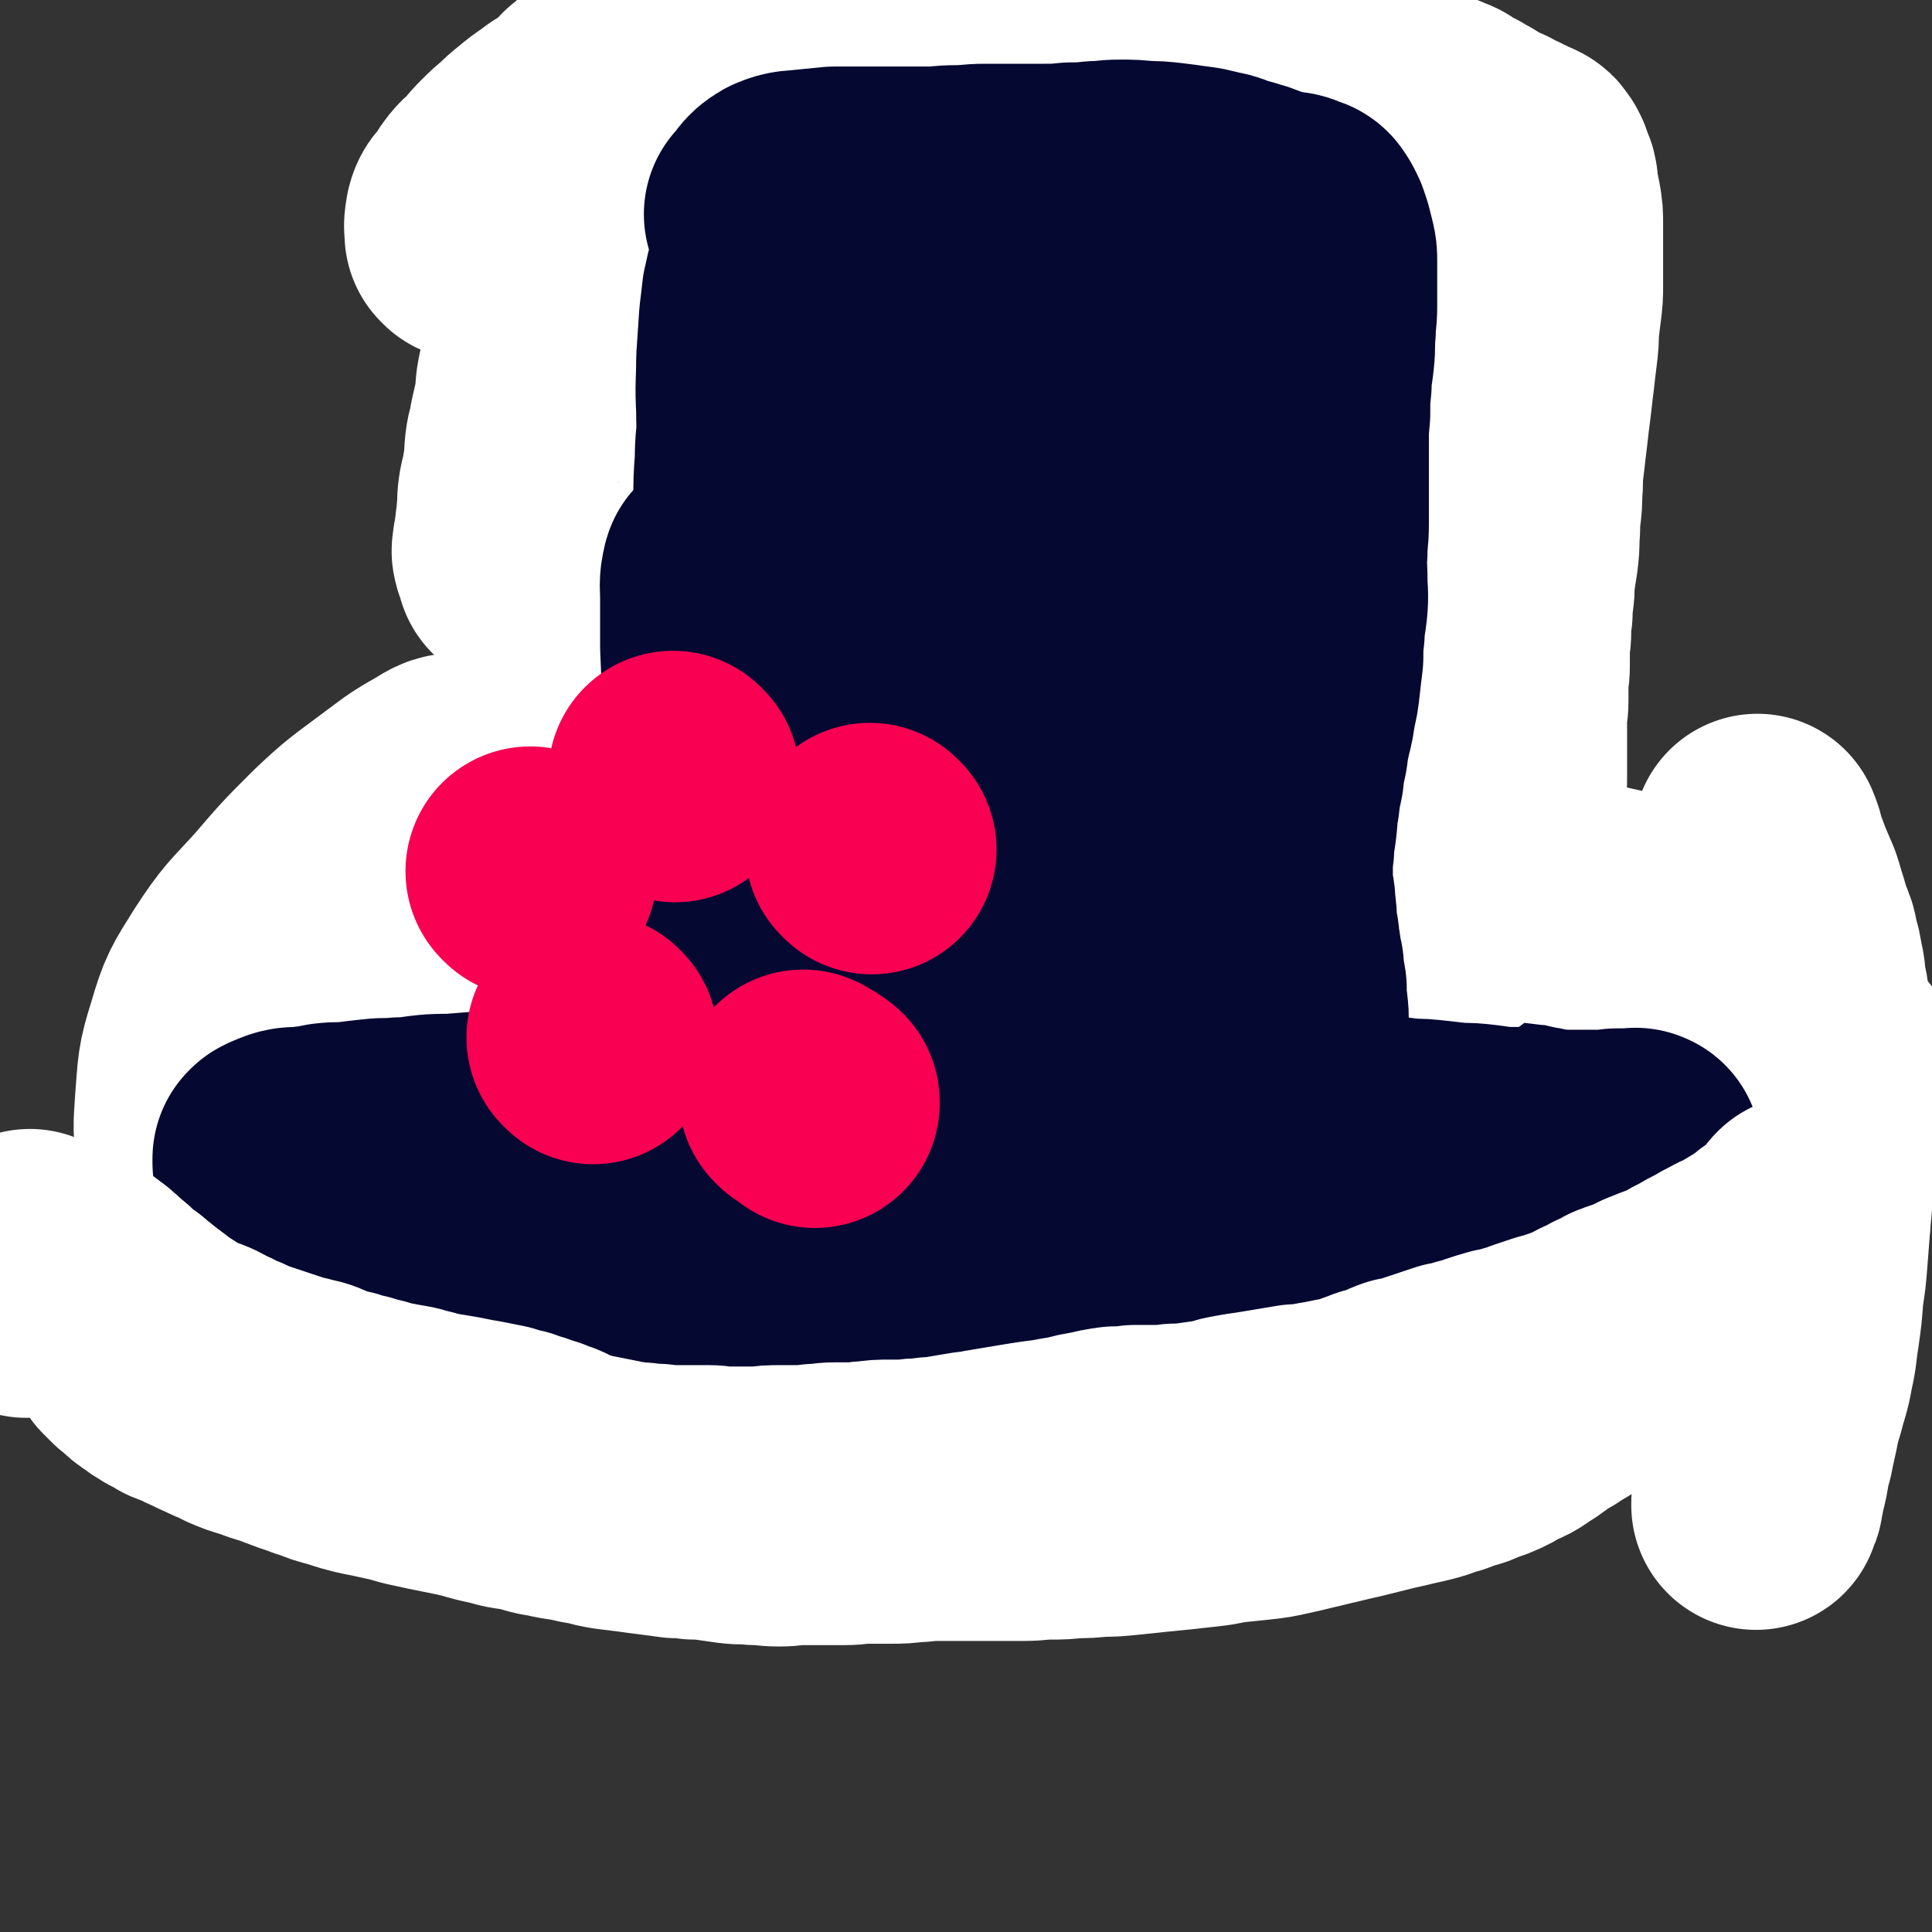 <svg viewBox='0 0 1394 1394' version='1.1' xmlns='http://www.w3.org/2000/svg' xmlns:xlink='http://www.w3.org/1999/xlink'><rect x="0" y="0" width="1394" height="1394" fill="#333333" stroke="none"/><g fill='none' stroke='#050831' stroke-width='180' stroke-linecap='round' stroke-linejoin='round'><path d='M563,343c-1,-1 -1,-1 -1,-1 -1,-1 0,0 0,0 0,0 0,0 0,0 0,0 0,0 0,0 -1,-1 0,0 0,0 0,0 0,0 0,0 -1,8 -2,8 -3,16 -1,8 -1,8 -1,17 -1,11 -1,11 -2,23 -2,15 -2,15 -5,29 -2,16 -2,16 -5,33 -2,16 -2,16 -4,33 -2,19 -2,19 -4,38 -2,20 -2,20 -5,40 -2,20 -3,20 -5,41 -2,21 -1,21 -3,42 -2,18 -2,18 -4,36 -1,16 -1,16 -2,33 -2,14 -2,14 -2,28 -1,10 -1,10 -2,21 0,7 0,7 0,14 0,3 0,3 0,6 0,1 0,2 1,2 0,0 0,-1 0,-2 0,-1 0,-1 0,-2 0,-3 0,-3 0,-6 0,-4 0,-4 0,-8 0,-8 0,-8 0,-16 0,-12 0,-12 0,-23 0,-13 0,-13 -1,-27 0,-15 0,-15 0,-30 0,-14 0,-14 0,-29 0,-15 0,-15 0,-29 0,-15 0,-15 1,-30 0,-15 0,-15 2,-29 1,-15 2,-15 3,-29 2,-15 2,-15 4,-29 2,-14 2,-14 4,-27 2,-13 2,-13 4,-26 2,-13 2,-13 5,-25 1,-11 2,-11 4,-22 1,-10 1,-10 3,-20 1,-8 1,-8 2,-16 0,-5 0,-5 1,-9 0,-3 0,-3 0,-6 0,-2 0,-2 0,-4 0,-1 0,-1 1,-2 0,0 0,-1 1,-1 0,0 1,0 1,0 0,0 0,-1 0,-1 1,-1 1,0 2,-1 1,-1 1,-1 3,-2 2,-2 2,-2 5,-4 3,-2 3,-2 6,-5 3,-3 3,-4 7,-6 3,-2 4,-1 8,-3 4,-1 4,-2 8,-3 5,-2 5,-2 11,-3 7,-2 8,-1 15,-3 7,-1 7,-2 13,-3 8,-2 8,-2 16,-3 7,-1 7,0 15,-1 8,-1 8,0 15,-1 7,0 7,-1 14,-1 9,0 9,0 17,0 8,0 8,0 16,0 8,0 8,0 16,1 7,0 7,0 15,1 7,1 7,1 15,2 8,1 8,1 17,2 7,1 7,2 15,3 7,2 7,2 15,3 6,1 7,1 13,2 6,2 6,3 12,4 5,2 5,1 10,2 5,2 5,2 11,3 5,2 5,1 11,2 5,1 5,2 11,2 5,1 5,0 10,0 5,0 5,1 10,1 4,0 4,0 8,0 5,0 5,0 10,0 4,0 4,1 7,1 3,0 3,0 6,0 2,0 2,1 5,1 0,0 0,0 1,0 1,0 2,0 2,1 1,0 1,1 1,1 0,1 0,1 1,1 1,1 1,0 1,1 1,2 0,2 0,4 0,2 0,2 0,4 0,2 0,2 0,5 0,3 -1,3 -1,5 -1,3 -1,3 -1,6 -1,4 -1,4 -1,8 -1,5 -1,5 -1,9 -1,6 -1,6 -1,12 0,6 0,6 0,13 -1,7 -1,7 -1,14 -1,8 -2,8 -2,16 -1,10 -1,10 -1,19 -1,10 -1,10 -1,19 0,11 0,11 0,22 0,11 0,11 0,22 0,12 0,12 0,24 0,12 0,12 0,24 0,12 1,12 1,24 0,12 0,12 1,24 0,12 0,12 0,24 0,13 0,13 0,25 0,13 1,13 1,26 0,12 -1,12 -1,24 0,11 0,11 0,22 0,9 0,9 0,19 0,8 0,8 0,16 0,6 0,6 0,12 0,3 0,3 -1,7 0,3 0,3 0,5 0,2 0,2 -1,4 0,1 0,1 -1,2 0,1 0,1 0,2 0,0 0,1 0,1 0,0 0,0 -1,0 0,0 0,0 0,0 -1,1 -1,1 -3,3 -1,1 -1,1 -2,2 -1,2 -1,2 -3,4 -1,2 -1,2 -3,4 -2,1 -2,1 -4,3 -2,2 -2,2 -4,4 -2,1 -2,1 -4,2 -3,1 -3,2 -6,3 -3,2 -3,2 -7,3 -6,2 -6,2 -13,3 -6,2 -6,2 -14,3 -7,1 -7,1 -14,2 -6,0 -6,0 -13,0 -7,0 -7,0 -15,-1 -7,0 -7,0 -14,-1 -9,-1 -9,-1 -19,-2 -9,-1 -9,-2 -18,-3 -9,-1 -9,-1 -19,-2 -11,-1 -11,-2 -21,-3 -10,-1 -10,-1 -20,-2 -11,-1 -11,-2 -21,-3 -10,-1 -11,-1 -21,-2 -9,-1 -9,-1 -19,-2 -8,-1 -8,-1 -17,-2 -5,-1 -5,0 -11,-1 -3,0 -3,0 -6,-1 -2,0 -4,-1 -4,-1 0,0 1,0 2,0 3,0 4,-1 7,-1 '/><path d='M839,454c-1,-1 -1,-1 -1,-1 -1,-1 0,0 0,0 0,0 0,0 0,0 0,0 0,-1 0,0 -5,3 -6,3 -9,8 -7,9 -8,9 -11,20 -7,18 -7,18 -10,37 -6,26 -6,26 -8,53 -3,31 -3,31 -4,62 -2,30 -1,30 -2,60 -1,25 0,25 -1,51 -1,19 -1,19 -2,38 -1,12 -1,12 -3,24 -1,2 -2,5 -2,4 -2,-3 -2,-6 -2,-13 -1,-16 -1,-16 -1,-33 0,-21 0,-21 1,-42 1,-24 1,-24 2,-48 2,-25 2,-25 4,-51 1,-24 1,-24 4,-48 1,-21 2,-21 4,-42 1,-14 2,-14 3,-29 0,-9 0,-9 0,-18 0,-5 0,-8 -1,-10 -1,-1 -3,1 -5,4 -3,6 -2,6 -5,13 -5,15 -5,15 -10,29 -6,22 -6,22 -11,43 -5,24 -5,24 -10,47 -5,24 -5,24 -9,48 -3,22 -3,22 -6,43 -2,16 -1,16 -2,33 -1,9 -2,9 -2,19 0,3 1,7 1,7 2,-1 2,-5 2,-10 2,-12 2,-12 3,-23 2,-20 2,-20 3,-39 2,-23 2,-23 3,-46 0,-25 1,-25 0,-49 -1,-24 -1,-24 -3,-48 -1,-21 -1,-21 -4,-42 -2,-17 -2,-17 -6,-33 -2,-11 -2,-11 -6,-21 -2,-6 -2,-8 -6,-11 -2,-2 -4,-1 -7,1 -4,4 -4,5 -7,12 -5,11 -5,11 -9,23 -6,17 -6,17 -11,35 -5,20 -5,20 -9,41 -3,21 -3,21 -6,43 -2,21 -3,21 -4,41 -1,18 0,18 0,37 0,13 0,13 1,26 1,8 0,8 2,16 0,2 1,4 2,3 1,-4 1,-6 2,-12 1,-12 1,-12 1,-25 0,-19 0,-19 0,-39 0,-22 0,-22 0,-45 0,-24 0,-24 0,-48 0,-23 0,-23 0,-46 0,-20 0,-20 0,-39 0,-14 0,-14 0,-28 0,-8 0,-8 0,-17 0,-1 0,-4 0,-3 0,2 0,4 -1,9 -1,10 -1,10 -2,20 -2,18 -2,18 -4,36 -2,23 -2,23 -5,46 -2,24 -3,24 -6,49 -3,25 -3,25 -6,50 -2,24 -2,24 -5,47 -2,18 -1,18 -3,36 -1,11 -1,11 -2,22 0,5 0,9 0,9 0,0 1,-4 2,-9 2,-11 2,-11 4,-22 3,-18 2,-18 5,-36 3,-22 3,-22 6,-43 3,-23 3,-23 6,-46 3,-23 3,-23 5,-47 2,-20 2,-20 3,-41 1,-16 1,-16 1,-33 0,-11 0,-11 -1,-23 -1,-6 0,-6 -2,-12 -1,-3 -2,-4 -3,-4 -2,0 -3,2 -4,4 -4,7 -4,7 -6,15 -5,12 -5,11 -9,24 -5,18 -5,18 -9,37 -4,24 -5,24 -7,47 -3,24 -3,24 -4,49 -2,23 -2,23 -2,46 0,19 0,19 1,38 1,13 2,13 3,26 1,7 1,9 2,14 1,1 2,0 2,-1 2,-7 2,-8 2,-15 1,-11 0,-11 1,-22 1,-18 1,-18 2,-36 1,-19 2,-19 2,-38 1,-21 1,-21 1,-42 1,-23 1,-23 1,-46 1,-22 0,-22 0,-45 0,-19 0,-19 0,-39 0,-15 0,-15 0,-31 0,-9 1,-9 0,-18 0,-5 -1,-7 -2,-9 -1,-1 -2,2 -2,4 -3,6 -3,6 -5,13 -3,11 -4,11 -6,22 -4,17 -4,17 -6,35 -3,20 -3,20 -5,40 -3,21 -3,21 -5,42 -2,22 -2,22 -4,43 -2,22 -2,22 -4,44 -2,21 -2,21 -4,42 -2,19 -2,19 -4,38 -2,16 -2,16 -4,32 -2,13 -1,13 -3,26 -1,9 -2,9 -3,18 0,6 0,6 0,13 0,4 1,4 2,8 0,0 0,0 0,1 '/><path d='M587,876c-1,-1 -1,-1 -1,-1 -1,-1 0,0 0,0 0,0 0,0 0,0 0,0 0,0 0,0 -1,-1 0,0 0,0 0,0 0,0 0,0 -5,1 -5,2 -11,2 -3,0 -3,-1 -5,-1 -4,0 -4,0 -7,0 -5,-1 -4,-2 -9,-2 -5,-2 -5,-1 -10,-3 -7,-1 -7,-1 -14,-3 -7,-2 -7,-1 -14,-3 -9,-2 -9,-3 -18,-6 -9,-2 -9,-2 -18,-5 -10,-3 -10,-4 -20,-7 -10,-4 -10,-4 -21,-7 -10,-3 -10,-3 -20,-5 -10,-2 -10,-2 -21,-3 -10,0 -10,0 -20,0 -10,0 -10,0 -21,1 -10,1 -10,1 -20,3 -9,1 -9,1 -18,3 -9,1 -9,1 -17,2 -8,0 -8,0 -16,1 -6,0 -6,0 -13,1 -4,0 -4,0 -9,1 -3,0 -3,0 -5,1 -2,0 -2,0 -4,1 -1,0 -1,0 -2,0 0,0 0,0 -1,0 0,0 0,0 0,0 1,1 0,1 1,2 1,0 1,0 3,0 3,1 3,1 7,2 6,1 6,0 12,2 7,1 7,2 14,4 8,2 8,2 16,4 9,2 9,2 18,4 9,2 9,2 18,4 10,2 10,3 20,5 10,2 10,2 21,4 11,2 11,2 23,5 12,2 12,2 24,5 13,2 13,3 26,5 14,2 14,2 27,4 14,2 14,2 27,4 14,2 14,2 28,4 14,2 14,2 28,4 13,2 13,2 27,4 13,2 13,2 26,4 13,2 13,2 26,4 13,2 13,1 26,3 13,2 13,2 26,4 12,2 12,2 25,4 12,2 12,2 25,3 12,2 12,2 23,3 12,2 12,2 23,3 11,2 11,1 22,3 11,2 11,3 22,5 11,2 11,2 21,4 10,2 10,2 21,3 10,2 10,1 20,2 10,1 10,1 21,2 9,1 9,1 18,2 9,1 9,0 18,1 8,1 8,1 17,2 6,1 6,1 13,2 5,1 5,1 11,1 6,0 6,0 12,0 6,0 6,0 13,0 5,0 5,-1 11,-1 5,-1 5,-1 10,-1 3,-1 3,0 6,-1 3,-1 3,-1 6,-1 2,-1 2,-1 5,-1 2,-1 2,-1 4,-1 2,0 2,0 4,-1 1,0 1,0 2,-1 1,0 1,-1 2,-1 1,-1 1,-1 2,-1 2,-1 2,-1 3,-1 2,-1 2,0 4,-1 3,-1 3,-1 5,-2 3,-1 3,-1 5,-2 3,-1 3,-1 5,-2 2,-1 2,-1 4,-2 1,-1 1,0 2,-1 1,0 2,0 2,-1 2,-1 1,-1 2,-1 1,-1 1,0 1,0 0,-1 0,-1 1,-1 0,0 0,0 1,0 0,0 0,0 0,0 0,0 -1,0 -1,0 0,-1 0,-1 0,-1 0,-1 1,-1 1,-2 1,-2 0,-3 1,-5 1,-3 1,-3 2,-6 1,-4 0,-4 2,-8 1,-3 1,-3 3,-7 1,-4 1,-4 3,-8 1,-3 1,-3 3,-7 1,-4 2,-4 3,-8 2,-3 2,-3 3,-6 1,-3 1,-3 2,-5 1,-3 1,-3 2,-5 0,-2 0,-2 1,-3 0,-1 0,-1 0,-3 0,-1 0,-1 0,-2 0,0 0,0 0,-1 0,0 0,0 -1,-1 0,0 0,-1 -1,-1 -1,0 -1,0 -3,-1 -3,-1 -2,-1 -5,-2 -5,-1 -5,-1 -10,-1 -6,0 -6,1 -11,1 -6,0 -6,0 -12,1 -7,0 -7,0 -13,1 -7,1 -7,1 -13,2 -7,1 -7,1 -14,1 -9,0 -9,0 -17,0 -9,0 -9,0 -18,0 -10,0 -10,0 -19,0 -11,0 -11,0 -21,-1 -11,-1 -11,-1 -22,-2 -11,-1 -11,-1 -22,-3 -12,-2 -12,-2 -23,-6 -11,-3 -11,-4 -21,-8 '/><path d='M524,788c-1,-1 -1,-1 -1,-1 -1,-1 0,0 0,0 0,0 0,0 0,0 0,0 0,0 0,0 -5,-1 -5,0 -10,0 -7,0 -7,0 -14,0 -8,0 -8,0 -17,0 -8,0 -8,-1 -17,-1 -8,-1 -8,0 -17,-1 -8,-1 -8,-1 -15,-2 -7,-1 -7,-1 -14,-2 -8,-1 -8,0 -16,-2 -8,-1 -8,-2 -15,-4 -9,-2 -9,-2 -18,-5 -8,-2 -8,-2 -17,-4 -10,-1 -10,-1 -20,-2 -8,-1 -8,-1 -17,-2 -9,-1 -9,-1 -18,-2 -8,0 -8,0 -16,0 -7,0 -7,1 -13,2 -7,1 -7,0 -13,2 -5,1 -5,1 -10,3 -3,1 -3,1 -6,3 -2,1 -3,1 -5,3 -2,1 -2,1 -3,3 -1,2 -1,2 -2,4 -1,3 -2,3 -2,5 -1,3 0,3 0,5 -1,5 -2,5 -2,9 -1,5 0,5 0,9 0,5 0,5 0,10 0,5 -1,5 -1,9 -1,6 -1,6 -1,12 -1,5 0,5 -1,10 -1,6 -1,6 -2,12 -1,4 0,4 -1,9 -1,4 -1,4 -2,9 -1,3 -1,3 -1,5 0,2 0,2 0,4 0,1 0,1 0,2 0,1 0,1 0,1 0,0 1,0 1,0 0,0 0,1 0,1 0,0 1,0 2,0 0,0 0,0 1,0 2,0 2,0 5,0 3,0 4,0 7,0 6,0 6,1 11,1 6,1 6,1 12,1 8,0 8,0 16,0 8,0 8,0 17,0 9,0 9,0 19,1 9,1 9,1 18,1 10,1 10,1 20,2 12,2 12,2 23,4 12,2 12,2 25,5 12,3 12,3 25,7 13,3 13,4 27,7 14,4 14,4 28,7 15,3 15,3 29,5 15,2 15,2 30,4 16,1 16,1 31,2 14,1 14,0 29,0 14,1 14,1 29,1 13,0 13,0 26,1 13,0 13,0 26,1 13,1 13,1 25,2 11,0 11,0 23,2 10,0 10,1 21,2 10,1 10,1 20,2 10,1 10,1 21,2 10,0 10,0 20,1 9,0 9,0 19,1 10,0 10,0 19,0 10,0 10,0 20,0 10,0 10,-1 20,-1 11,0 11,0 22,1 12,1 12,1 23,3 13,3 13,3 26,7 15,4 15,5 30,9 7,2 7,1 14,2 '/></g>
<g fill='none' stroke='#F90052' stroke-width='180' stroke-linecap='round' stroke-linejoin='round'><path d='M403,565c-1,-1 -1,-1 -1,-1 -1,-1 0,0 0,0 0,0 0,0 0,0 0,0 0,0 0,0 -1,-1 0,0 0,0 0,0 0,0 0,0 '/><path d='M333,690c-1,-1 -1,-1 -1,-1 -1,-1 0,0 0,0 0,0 0,0 0,0 0,0 0,0 0,0 -1,-1 0,0 0,0 0,0 0,0 0,0 '/><path d='M438,745c-1,-1 -1,-1 -1,-1 -1,-1 0,0 0,0 0,0 0,0 0,0 0,0 0,0 0,0 -1,-1 0,0 0,0 0,0 0,0 0,0 '/><path d='M615,700c-1,-1 -1,-1 -1,-1 -1,-1 0,0 0,0 0,0 0,0 0,0 0,0 0,0 0,0 -1,-1 0,0 0,0 0,0 0,0 0,0 '/><path d='M528,559c-1,-1 -1,-1 -1,-1 -1,-1 0,0 0,0 0,0 0,0 0,0 0,0 0,0 0,0 -1,-1 0,0 0,0 0,0 0,0 0,0 '/></g>
<g fill='none' stroke='#FFFFFF' stroke-width='180' stroke-linecap='round' stroke-linejoin='round'><path d='M460,627c-1,-1 -1,-1 -1,-1 -1,-1 0,0 0,0 0,0 0,0 0,0 0,0 0,0 0,0 -1,-1 0,0 0,0 '/><path d='M1318,799c-1,-1 -1,-1 -1,-1 -1,-1 0,0 0,0 0,0 0,0 0,0 0,0 0,-1 0,0 -1,3 0,4 -1,8 -1,4 -2,3 -3,7 -1,3 -1,3 -2,7 -1,4 -2,3 -3,8 -1,5 0,5 -1,11 -1,9 -1,9 -2,19 -1,11 -1,11 -2,22 -1,13 -1,13 -2,26 -1,13 -1,13 -3,26 -1,14 -1,14 -3,28 -2,12 -1,12 -4,25 -2,12 -3,12 -6,24 -3,10 -3,10 -5,20 -2,9 -2,9 -4,18 -2,8 -2,8 -4,15 -2,6 -2,6 -3,11 -1,4 0,4 -1,7 0,2 -1,2 -1,4 0,1 0,1 0,2 0,0 0,0 0,0 1,-2 1,-2 1,-3 1,-2 1,-2 1,-3 1,-5 1,-5 2,-10 2,-8 2,-8 3,-15 2,-9 3,-9 4,-19 2,-9 1,-9 2,-18 1,-9 2,-9 3,-17 1,-8 1,-8 2,-16 1,-10 1,-10 1,-19 1,-9 1,-9 1,-17 0,-10 0,-10 0,-19 0,-7 0,-7 0,-14 0,-8 0,-8 1,-15 1,-7 1,-7 1,-13 1,-5 0,-5 0,-11 0,-4 0,-4 1,-8 1,-5 0,-5 1,-9 1,-3 1,-3 2,-6 1,-4 1,-4 2,-8 1,-3 1,-3 2,-6 1,-2 1,-2 2,-5 1,-2 1,-2 2,-4 1,-2 1,-2 1,-4 1,-1 1,-1 1,-2 1,-2 1,-2 1,-3 1,-2 1,-2 1,-3 1,-2 1,-2 1,-4 0,-2 1,-2 1,-4 1,-2 1,-2 1,-4 0,-2 0,-2 0,-4 0,-3 0,-3 0,-5 0,-3 0,-3 0,-7 0,-3 0,-3 -1,-7 0,-6 0,-6 -1,-11 0,-6 0,-6 -1,-12 -1,-6 -1,-6 -1,-12 0,-6 0,-6 -1,-12 0,-6 0,-6 -1,-13 0,-6 -1,-6 -2,-13 -1,-6 0,-6 -2,-13 -1,-7 -1,-7 -3,-13 -1,-7 -1,-7 -4,-14 -2,-6 -2,-6 -4,-13 -2,-6 -2,-7 -4,-13 -3,-7 -3,-7 -6,-14 -3,-8 -3,-8 -6,-16 -1,-5 -1,-5 -3,-10 '/><path d='M19,933c-1,-1 -1,-1 -1,-1 -1,-1 0,0 0,0 0,0 0,0 0,0 5,0 5,0 10,-1 6,-1 6,-2 12,-2 6,0 6,0 12,0 5,1 5,1 10,2 3,2 3,2 6,5 3,2 3,2 6,5 2,2 2,3 4,6 2,2 2,2 4,5 2,2 2,2 3,4 3,4 3,4 5,7 3,4 3,4 5,8 3,3 3,3 6,6 2,2 3,2 5,4 3,3 3,3 6,5 4,3 4,3 9,6 4,2 4,2 9,5 7,3 7,2 14,6 7,3 6,3 13,6 8,4 8,3 15,7 7,3 7,3 14,5 8,3 8,3 15,5 8,3 8,3 16,6 7,2 7,3 15,5 7,3 7,3 15,5 9,3 9,3 17,5 10,2 10,2 19,4 10,2 10,3 20,5 9,2 9,2 19,4 10,2 10,2 19,4 10,3 10,3 20,5 9,3 9,2 19,4 9,2 9,3 17,4 9,2 9,2 17,3 8,2 8,2 15,3 7,2 7,2 13,3 8,1 8,1 16,2 7,1 7,1 15,2 8,1 8,1 15,2 7,0 7,0 13,1 7,0 7,0 14,1 7,1 7,1 14,2 8,1 8,0 16,1 9,0 9,1 17,1 8,0 8,-1 15,-1 8,0 8,0 16,0 8,0 8,0 16,0 8,0 8,-1 16,-1 9,0 9,0 18,0 7,0 7,0 15,-1 8,0 8,-1 16,-1 8,0 8,0 15,0 8,0 8,0 16,0 8,0 8,0 16,0 9,0 9,0 17,0 10,0 10,-1 19,-1 9,0 9,0 18,-1 9,0 9,0 18,-1 9,0 9,0 19,-1 9,-1 9,-1 19,-2 10,-1 10,-1 20,-2 9,-1 9,-1 18,-2 10,-1 10,-2 19,-3 10,-1 10,-1 19,-2 9,-1 9,-1 18,-3 9,-2 9,-2 17,-4 9,-2 8,-2 17,-4 8,-2 8,-2 17,-4 8,-2 8,-2 16,-4 8,-2 8,-2 17,-4 8,-2 9,-2 17,-4 8,-2 8,-3 16,-5 8,-3 8,-3 15,-5 7,-3 7,-3 13,-5 7,-3 7,-3 13,-7 8,-3 8,-3 15,-8 7,-4 7,-5 13,-9 7,-4 7,-4 13,-8 7,-4 7,-4 13,-9 4,-4 4,-4 9,-8 6,-4 6,-4 11,-8 6,-4 5,-5 11,-9 4,-3 5,-3 10,-6 5,-4 5,-4 11,-9 5,-4 5,-4 9,-8 6,-5 6,-5 11,-10 5,-5 5,-5 10,-10 4,-5 4,-5 8,-10 4,-5 4,-5 8,-10 4,-5 5,-5 8,-10 3,-4 3,-4 6,-8 3,-5 3,-5 7,-10 3,-4 3,-4 6,-9 3,-5 3,-5 6,-9 3,-5 4,-5 6,-10 4,-6 3,-6 6,-12 4,-6 4,-6 7,-12 3,-6 2,-6 6,-12 3,-7 3,-7 7,-13 4,-6 4,-6 8,-12 4,-6 5,-6 8,-12 4,-5 4,-6 7,-11 0,-1 0,-1 0,-1 '/></g>
<g fill='none' stroke='#050831' stroke-width='180' stroke-linecap='round' stroke-linejoin='round'><path d='M198,843c-1,-1 -1,-1 -1,-1 -1,-1 0,0 0,0 0,0 0,0 0,0 0,0 0,0 0,0 -1,-1 0,0 0,0 0,0 0,0 0,0 0,0 -1,-1 0,0 3,3 4,4 9,8 3,4 3,4 6,8 3,4 3,4 7,9 4,4 4,4 8,9 3,5 3,5 7,9 5,5 5,5 10,9 6,5 6,5 12,10 8,6 7,7 15,12 7,6 7,6 14,11 7,4 7,5 15,9 6,4 6,3 13,6 9,4 9,4 17,7 9,4 9,3 18,6 8,3 8,3 17,6 9,2 9,2 19,4 9,2 9,2 18,4 9,1 9,1 18,2 10,1 10,1 19,2 9,0 9,0 19,0 8,0 8,0 17,0 8,0 8,0 17,0 8,0 8,-1 17,-1 8,0 8,0 16,-1 8,0 8,0 15,-1 7,-1 7,0 14,-1 7,0 7,-1 14,-1 7,0 7,-1 14,-1 7,0 7,0 14,0 6,0 6,1 13,1 6,0 6,0 13,0 7,0 7,1 14,1 6,0 6,0 13,0 6,0 6,0 13,0 7,0 7,0 14,-1 7,0 7,-1 14,-1 8,-1 8,0 16,-1 8,-1 8,-1 15,-2 7,-1 7,-1 14,-2 7,-1 7,-1 14,-2 8,-1 8,-1 16,-2 7,-1 7,-2 15,-3 8,-2 8,-2 16,-3 6,-1 6,-1 13,-2 7,-1 7,-1 15,-3 6,-2 6,-2 13,-3 7,-2 7,-1 14,-3 7,-2 7,-3 14,-4 7,-2 7,-1 13,-3 7,-2 7,-2 13,-4 5,-2 6,-2 11,-4 5,-2 5,-3 10,-5 5,-3 5,-2 10,-4 5,-2 5,-3 9,-4 5,-3 5,-3 10,-4 5,-2 5,-2 10,-3 5,-2 5,-2 9,-3 5,-2 5,-1 9,-2 4,-1 4,-1 8,-2 4,-1 4,-1 7,-2 4,-1 4,-1 8,-2 3,-1 3,-1 6,-1 4,-1 4,-1 7,-2 3,-1 3,-1 6,-2 4,-1 4,-1 7,-2 4,-1 4,-1 7,-3 4,-1 4,-1 7,-3 4,-1 4,-1 7,-2 3,-2 3,-1 6,-2 4,-1 4,-1 7,-2 3,-1 3,-2 6,-2 4,-1 4,-1 7,-2 3,0 3,0 6,-1 2,-1 2,-1 4,-2 1,0 1,0 3,-1 1,0 1,0 2,0 1,0 1,0 2,-1 0,0 0,-1 1,-1 0,-1 0,0 1,-1 0,0 0,-1 0,-1 1,0 1,0 2,0 0,0 -1,0 -1,-1 0,0 0,0 0,0 0,0 0,0 0,-1 '/><path d='M1002,731c-1,-1 -1,-1 -1,-1 -1,-1 0,0 0,0 0,0 0,0 0,0 0,0 0,0 0,0 -1,-1 0,0 0,0 0,0 0,0 0,0 0,0 0,0 0,0 -1,-1 0,0 0,0 0,0 0,0 0,0 -1,5 -1,5 -2,10 -1,4 0,4 -1,7 0,4 0,4 0,7 0,3 0,3 0,5 0,1 0,1 0,3 0,0 0,0 0,1 0,1 0,1 1,1 0,0 0,0 0,0 1,0 1,1 2,1 2,0 2,0 4,0 3,0 3,1 7,1 3,0 3,0 7,0 3,0 3,0 7,1 3,0 3,0 6,0 3,0 3,1 6,1 3,0 3,0 6,0 4,0 4,1 8,1 4,0 4,0 8,1 4,0 4,0 8,1 4,0 4,0 7,1 3,0 3,1 6,1 3,0 3,0 6,0 1,0 1,1 3,1 2,0 2,0 4,0 1,0 1,0 3,0 0,0 0,0 1,0 0,0 0,0 1,0 1,0 1,0 2,0 0,0 0,0 0,0 0,0 -1,-1 -1,0 -1,1 0,2 -1,4 -1,4 -2,4 -3,8 -2,6 -1,7 -3,13 -3,9 -3,8 -6,17 -1,4 -1,5 -2,9 '/><path d='M549,336c-1,-1 -1,-1 -1,-1 -1,-1 0,0 0,0 0,0 0,0 0,0 0,0 0,0 0,0 -1,-1 0,0 0,0 0,0 0,0 0,0 0,0 0,-1 0,0 -1,2 0,3 -1,6 0,1 0,0 -1,1 0,0 0,0 0,0 0,0 0,0 0,0 -1,-1 0,0 0,0 1,-1 1,-2 1,-4 0,-3 0,-3 0,-6 0,-4 1,-4 1,-8 0,-5 -1,-5 -1,-10 0,-5 0,-5 0,-10 0,-4 -1,-4 -1,-8 0,-3 0,-3 0,-7 0,-3 0,-3 0,-6 0,-4 0,-4 0,-7 0,-4 -1,-4 -1,-8 0,-4 0,-4 0,-8 0,-3 0,-3 -1,-6 0,-2 -1,-2 -1,-3 0,-2 0,-2 0,-3 0,-1 0,-1 0,-1 0,-1 0,-1 0,-1 0,0 0,0 0,0 0,0 0,-1 0,-1 -1,1 -1,1 -1,2 -1,3 -1,3 -1,6 -1,3 0,3 -1,7 -1,4 -2,4 -3,8 -2,5 -2,5 -3,10 -2,5 -2,5 -4,10 -2,5 -2,5 -4,10 -3,6 -3,6 -5,11 -3,6 -3,6 -5,11 -3,6 -4,6 -7,11 -2,4 -2,4 -4,8 -1,3 -1,3 -2,6 -1,2 -1,2 -2,3 -1,0 -1,0 -1,0 0,0 0,0 0,0 0,0 -1,0 -1,0 0,-1 0,0 1,0 0,0 1,0 1,0 1,-1 1,-2 2,-3 2,-2 2,-2 4,-4 2,-3 2,-3 3,-6 2,-4 2,-4 3,-8 2,-3 1,-3 2,-6 1,-3 1,-3 2,-6 2,-4 2,-4 3,-8 2,-4 2,-4 3,-8 2,-4 2,-4 4,-9 1,-3 1,-3 2,-7 2,-4 1,-4 2,-8 1,-3 2,-3 2,-6 1,-4 0,-4 1,-7 0,-3 0,-3 -1,-7 0,-2 0,-2 0,-5 0,-3 0,-3 0,-5 0,-2 -1,-2 -1,-3 0,-1 0,-1 0,-3 0,-1 0,-1 -1,-2 0,0 0,0 0,-1 0,0 0,0 0,0 0,0 0,0 0,0 -1,-1 0,-1 0,-1 0,0 0,0 0,0 0,0 0,-1 0,-1 -1,0 0,0 0,1 0,0 0,0 -1,1 0,1 0,1 0,2 0,2 0,2 -1,4 0,4 0,4 -1,7 0,5 0,5 -1,9 -1,5 -1,5 -2,10 -1,7 -1,7 -2,13 0,11 0,11 -1,21 -1,12 -1,12 -2,25 -1,13 0,13 -1,27 -1,15 -1,15 -1,30 0,1 0,1 0,2 '/><path d='M540,185c-1,-1 -1,-1 -1,-1 -1,-1 0,0 0,0 0,0 0,0 0,0 0,0 -1,0 0,0 3,-1 5,-1 9,-1 8,-1 8,-2 15,-3 10,-3 10,-3 20,-6 10,-3 10,-3 20,-5 11,-2 11,-2 21,-4 10,-2 10,-2 19,-4 9,-2 9,-2 18,-3 9,-2 9,-1 18,-2 9,-1 9,-2 18,-2 10,-1 10,-1 19,-1 10,0 10,0 20,0 10,1 10,1 20,2 9,0 9,1 18,2 9,1 9,1 19,2 9,0 9,0 17,1 9,1 9,1 17,1 8,0 8,0 16,1 7,0 7,0 14,0 7,0 7,0 13,1 7,0 7,0 13,1 6,0 6,0 11,2 6,1 6,0 12,2 4,2 4,2 9,4 3,2 4,2 8,3 4,2 4,2 8,4 4,2 4,2 8,4 4,3 4,3 8,5 4,2 4,2 9,4 4,1 4,1 9,3 4,1 4,1 8,2 3,0 3,0 7,1 3,0 3,0 5,1 2,0 2,0 3,0 2,0 2,0 4,0 1,0 1,0 2,0 0,0 0,0 1,0 0,0 0,1 1,1 0,0 0,0 0,0 1,1 0,1 1,2 1,1 1,1 2,3 1,2 0,2 1,4 0,3 1,3 1,6 0,2 0,2 -1,5 0,4 0,4 -1,8 -1,5 -1,5 -3,11 -2,9 -2,9 -4,18 -2,13 -2,13 -5,27 -4,21 -5,21 -8,43 -6,53 -5,57 -10,107 '/></g>
<g fill='none' stroke='#FFFFFF' stroke-width='180' stroke-linecap='round' stroke-linejoin='round'><path d='M377,409c-1,-1 -1,-1 -1,-1 -1,-1 0,0 0,0 0,0 0,0 0,0 0,0 0,0 0,0 -1,-1 0,0 0,0 0,0 0,0 0,0 -1,-2 0,-2 -1,-5 -1,-2 -2,-2 -2,-4 -1,-2 0,-2 0,-4 0,-4 1,-3 1,-7 1,-4 1,-4 1,-8 1,-5 1,-5 1,-9 1,-7 0,-7 1,-14 1,-7 2,-7 3,-15 2,-9 1,-9 2,-19 1,-8 2,-7 3,-15 2,-9 2,-9 4,-17 1,-9 0,-9 2,-18 2,-8 3,-7 5,-15 2,-9 1,-10 2,-19 2,-8 3,-8 5,-17 1,-8 1,-8 2,-17 2,-9 3,-8 4,-17 2,-8 1,-8 2,-16 2,-8 2,-8 3,-16 2,-7 1,-7 2,-14 1,-7 1,-7 2,-14 2,-6 2,-6 3,-13 1,-5 1,-5 1,-10 1,-5 1,-5 1,-9 1,-4 1,-4 1,-8 1,-3 1,-3 1,-6 1,-2 1,-2 1,-4 0,-1 0,-1 0,-3 0,-1 0,-1 0,-1 0,-1 1,-1 1,-1 0,0 0,0 0,0 0,0 0,0 0,0 -1,-1 0,0 0,0 0,0 0,0 0,0 '/><path d='M463,16c-1,-1 -1,-1 -1,-1 -1,-1 0,0 0,0 0,0 0,0 0,0 0,0 0,0 0,0 -1,-1 0,0 0,0 0,0 0,0 0,0 4,-4 4,-4 8,-8 4,-2 4,-3 8,-4 5,-2 5,-2 10,-2 6,0 6,0 12,0 5,1 5,1 10,2 6,1 5,1 11,3 4,1 4,1 9,3 5,2 5,2 10,4 4,1 4,2 7,3 4,2 4,1 8,3 2,1 2,2 5,3 2,0 2,0 4,1 3,0 3,0 5,1 2,0 2,0 4,0 2,0 2,0 4,0 2,0 2,0 4,0 1,0 1,0 3,-1 0,0 0,0 1,0 '/><path d='M340,170c-1,-1 -1,-1 -1,-1 -1,-1 0,0 0,0 0,0 0,0 0,0 0,0 0,0 0,0 -1,-1 0,0 0,0 0,0 0,0 0,0 0,0 0,0 0,0 -1,-6 -1,-6 0,-12 1,-4 2,-4 5,-8 4,-5 3,-5 7,-10 4,-5 5,-4 9,-9 4,-5 4,-5 8,-9 5,-5 5,-5 10,-9 5,-5 5,-5 10,-9 6,-5 6,-5 12,-9 5,-4 5,-4 11,-7 6,-3 5,-4 11,-6 6,-3 6,-2 12,-4 7,-2 7,-2 13,-4 7,-2 7,-2 14,-3 8,-2 8,-1 15,-3 7,-1 7,-1 14,-2 6,-2 6,-1 12,-3 8,-1 8,-2 16,-4 7,-1 7,-1 14,-3 8,-2 8,-2 15,-4 7,-3 7,-2 15,-5 6,-2 6,-2 13,-5 6,-2 7,-1 13,-4 6,-2 6,-2 12,-5 6,-2 6,-2 12,-5 5,-2 5,-2 11,-4 5,-2 4,-2 10,-5 5,-2 5,-2 10,-4 5,-2 5,-1 11,-3 5,-1 5,-2 10,-3 5,-1 5,-1 11,-2 4,-1 4,-1 9,-2 5,-1 5,0 10,-1 5,0 5,-1 10,-1 5,0 5,0 11,0 5,0 5,1 10,1 6,0 6,0 12,0 6,0 6,0 11,0 7,0 7,0 14,0 6,0 6,0 12,0 7,0 7,1 14,1 6,0 6,0 13,0 6,0 6,0 13,1 6,0 6,0 12,1 5,1 5,1 11,2 5,1 5,1 9,1 5,1 6,0 11,1 5,1 5,2 10,3 5,1 5,1 10,2 5,1 5,1 10,2 5,1 5,1 10,2 4,1 4,2 9,3 4,2 4,1 8,3 3,2 3,3 7,4 3,2 3,1 7,2 4,2 4,2 8,4 4,2 4,2 8,4 4,3 4,3 8,5 5,3 5,2 10,4 4,2 4,3 8,5 4,2 4,2 8,4 5,1 5,1 9,3 4,1 4,2 8,4 4,2 4,2 8,4 3,1 3,1 6,3 3,1 3,2 6,4 4,2 4,2 8,4 4,2 4,2 7,4 4,1 4,1 8,3 4,1 4,2 7,4 4,2 4,2 8,4 3,2 3,2 7,4 3,2 3,2 6,4 3,1 3,1 5,3 3,1 3,1 6,2 1,1 1,2 3,2 2,1 2,1 4,2 2,1 2,1 3,1 2,1 2,2 4,2 0,1 1,1 1,1 1,0 1,1 2,1 0,0 0,0 1,0 1,0 1,1 2,2 0,0 0,-1 0,-1 1,0 1,0 1,1 0,0 0,0 1,0 0,0 0,0 0,0 1,0 1,0 1,1 0,0 0,0 0,0 1,1 1,1 2,2 0,0 0,0 0,0 0,1 0,1 1,2 0,1 0,2 1,3 1,3 1,3 2,5 1,4 0,4 1,8 1,5 1,5 2,10 1,6 1,6 1,13 0,6 0,6 0,13 0,7 0,7 0,14 0,8 0,8 0,16 0,8 0,8 -1,16 -1,8 -1,8 -2,16 0,8 0,8 -1,16 -1,8 -1,8 -2,17 -1,8 -1,8 -2,17 -1,8 -1,8 -2,16 -1,9 -1,9 -2,17 -1,9 -1,9 -2,17 -1,9 0,9 -1,17 0,8 0,8 -1,16 -1,8 0,8 -1,16 0,8 0,8 -1,16 -1,6 -1,6 -2,13 -1,7 0,7 -1,14 -1,7 -1,7 -1,13 -1,6 -1,6 -1,13 0,7 -1,7 -1,13 0,6 0,6 0,12 0,7 -1,7 -1,13 0,6 0,6 0,12 0,7 -1,7 -1,14 0,6 0,6 0,12 0,7 0,7 -1,14 0,6 0,6 -1,13 0,6 0,6 -1,12 0,5 0,5 -1,10 0,3 -1,3 -1,7 0,3 0,3 0,5 0,2 0,2 0,3 0,1 -1,1 -1,1 0,0 1,0 2,0 0,0 -1,2 -1,1 0,0 0,0 0,-1 0,0 0,0 0,0 1,-2 1,-2 1,-3 1,-4 1,-4 2,-8 1,-6 1,-6 1,-12 1,-6 1,-6 1,-13 0,-6 0,-6 0,-12 0,-5 0,-5 0,-10 0,-3 0,-3 0,-5 0,-2 0,-2 0,-4 0,-2 0,-2 0,-3 0,-1 0,-1 0,-1 0,-1 0,-1 0,-1 0,0 0,1 0,2 0,1 0,1 0,2 -1,5 -1,5 -2,9 -2,7 -1,7 -2,14 -2,8 -2,8 -4,15 -1,8 0,8 -1,15 -1,7 -2,7 -3,14 -2,7 -1,7 -2,14 -1,4 -2,3 -2,7 -1,4 0,4 -1,8 0,2 -1,2 -1,4 0,1 0,1 0,2 0,1 -1,1 -1,1 -1,0 0,0 0,-1 0,-1 0,-1 0,-3 1,-3 1,-3 1,-6 0,-5 0,-5 0,-11 0,-7 0,-7 0,-14 0,-7 0,-7 0,-14 -1,-5 -1,-5 -1,-10 0,-4 0,-4 0,-8 0,-1 -1,-1 -1,-2 0,-1 0,-1 0,-1 0,0 0,1 0,1 0,2 0,2 0,4 0,3 0,3 -1,6 0,5 0,5 -1,10 0,7 -1,7 -2,14 0,7 0,7 -1,15 -1,7 -1,7 -2,13 0,6 0,6 -1,11 0,3 -1,3 -1,6 0,1 0,2 0,3 0,0 0,-1 1,-1 0,-2 0,-2 0,-3 0,-3 1,-3 1,-5 1,-4 1,-4 2,-8 1,-6 0,-6 1,-11 1,-7 1,-7 2,-14 0,-5 1,-5 1,-10 0,-4 0,-4 0,-7 0,-1 1,-2 0,-3 0,0 -1,0 -2,1 -1,1 0,1 -1,3 -1,2 -1,2 -2,5 -1,4 -1,3 -2,7 -2,5 -2,6 -4,11 -2,6 -1,6 -3,12 -2,6 -3,6 -5,11 -1,4 0,4 -2,8 0,1 0,2 -1,3 0,0 0,-1 0,-1 0,-1 0,-1 0,-3 0,-2 1,-2 1,-4 0,-3 0,-3 0,-5 0,-4 1,-4 1,-8 1,-5 1,-5 1,-10 0,-4 0,-4 0,-8 0,-1 0,-1 0,-3 0,0 0,-1 0,-1 0,0 -1,1 -1,2 0,1 0,1 0,3 0,2 0,2 0,4 0,4 0,4 -1,8 -1,5 -1,5 -2,10 -1,4 0,4 -1,9 0,3 -1,3 -1,6 0,1 0,1 0,3 0,1 -1,2 -1,2 0,0 0,-1 0,-1 0,0 0,0 0,-1 0,-1 0,-1 0,-2 0,-3 0,-3 0,-5 0,-3 1,-3 1,-6 0,-3 0,-3 0,-5 0,-1 0,-1 0,-2 0,0 -1,0 -1,0 -1,0 0,1 0,1 0,1 -1,0 -1,1 -1,2 -1,2 -1,3 -1,4 -1,4 -2,7 -2,5 -2,5 -3,10 -1,5 -1,6 -2,11 -1,3 -1,3 -2,6 -1,2 -1,2 -1,3 0,1 0,1 0,2 0,1 0,1 0,2 0,1 0,1 0,1 0,1 0,1 0,1 0,0 1,0 1,0 0,0 0,0 0,1 0,1 0,1 0,1 0,1 0,1 0,1 0,0 0,0 1,0 0,0 1,0 1,0 1,-1 1,-2 2,-2 3,-2 4,-1 7,-2 4,-2 4,-2 7,-5 4,-2 3,-2 7,-5 4,-2 4,-2 8,-5 3,-1 3,-1 6,-3 3,-1 3,-1 6,-3 3,-1 3,-1 6,-2 4,0 4,0 7,0 4,-1 4,-1 8,-1 4,-1 4,0 8,0 3,0 3,0 7,0 3,0 3,1 7,1 6,1 6,1 12,1 6,1 6,1 13,3 8,1 8,2 15,3 9,2 9,2 18,4 10,2 10,2 20,4 10,2 10,2 20,3 11,0 11,0 21,1 8,0 8,0 15,0 '/><path d='M1016,675c-1,-1 -1,-1 -1,-1 -1,-1 0,0 0,0 0,0 0,0 0,0 0,0 0,0 0,0 -1,-1 0,0 0,0 0,0 0,0 0,0 0,0 -1,0 0,0 0,-3 1,-3 1,-5 1,-3 1,-3 1,-5 0,-2 0,-2 0,-5 0,-4 0,-4 0,-8 0,-4 0,-4 0,-9 0,-4 0,-4 -1,-9 0,-5 0,-5 -1,-10 0,-5 0,-5 0,-9 0,-6 0,-6 -1,-11 0,-6 0,-6 0,-11 0,-5 1,-5 1,-11 0,-5 0,-5 1,-11 0,-6 0,-6 1,-12 1,-5 1,-5 2,-11 1,-6 1,-6 3,-12 1,-6 1,-6 2,-12 1,-5 1,-5 2,-11 1,-5 0,-5 1,-10 1,-6 1,-6 2,-12 0,-7 0,-7 1,-13 1,-7 1,-7 2,-14 1,-7 1,-7 2,-14 1,-7 1,-7 2,-14 1,-7 1,-7 2,-14 0,-7 0,-7 1,-14 0,-8 0,-8 1,-16 1,-8 1,-8 2,-16 0,-8 0,-8 1,-16 0,-7 0,-7 1,-15 1,-7 1,-7 2,-15 0,-7 0,-7 1,-14 0,-7 0,-7 0,-14 0,-7 1,-7 1,-15 0,-7 0,-7 0,-15 0,-6 0,-6 0,-13 0,-7 0,-7 0,-14 0,-7 -1,-7 -1,-14 0,-7 0,-7 0,-14 0,-8 0,-8 0,-17 0,-8 0,-8 0,-16 0,-8 1,-8 2,-16 0,-5 0,-5 0,-10 '/><path d='M480,825c-1,-1 -1,-1 -1,-1 -1,-1 0,0 0,0 0,0 0,0 0,0 5,-6 4,-7 9,-13 14,-16 14,-16 29,-30 36,-34 37,-33 74,-65 38,-34 38,-34 77,-68 22,-20 23,-19 45,-39 10,-9 9,-10 19,-19 2,-2 6,-5 5,-4 -3,3 -7,6 -13,12 -30,28 -31,27 -60,55 -56,52 -56,52 -110,106 -56,55 -57,54 -110,111 -33,35 -32,36 -62,72 -12,14 -18,20 -22,28 -1,3 7,-2 12,-6 24,-18 24,-18 47,-38 32,-28 31,-30 62,-59 42,-39 42,-39 84,-77 40,-39 41,-38 81,-77 32,-31 31,-32 62,-64 19,-21 22,-19 38,-42 5,-8 9,-16 5,-18 -6,-4 -15,0 -26,6 -28,17 -26,20 -52,41 -40,32 -40,32 -79,64 -53,41 -53,40 -105,83 -47,38 -47,39 -93,78 -37,31 -37,31 -73,62 -22,18 -21,20 -44,35 -5,3 -11,4 -12,1 0,-7 3,-11 10,-20 19,-25 22,-23 42,-47 29,-34 27,-35 55,-69 33,-37 33,-37 67,-73 32,-34 32,-33 64,-67 29,-29 30,-28 57,-59 16,-19 17,-20 29,-41 3,-6 5,-13 2,-14 -5,-1 -9,5 -18,11 -26,17 -27,16 -52,34 -38,28 -37,30 -73,59 -44,36 -45,35 -88,72 -46,40 -46,40 -90,82 -34,32 -31,36 -67,66 -19,17 -21,17 -43,27 -3,1 -7,-2 -5,-4 9,-12 14,-12 26,-26 32,-34 32,-34 63,-69 34,-39 34,-39 69,-78 36,-41 37,-40 73,-81 33,-37 32,-38 64,-75 21,-26 23,-24 43,-51 9,-13 11,-15 15,-29 1,-2 -3,-4 -5,-3 -16,7 -16,10 -31,21 -30,21 -30,20 -58,44 -35,29 -34,30 -67,61 -34,31 -35,31 -68,63 -25,24 -25,24 -49,48 -10,10 -13,16 -19,22 -1,1 3,-4 5,-7 15,-17 16,-17 31,-33 29,-30 29,-30 59,-59 36,-37 36,-38 73,-74 37,-36 38,-35 75,-71 35,-34 34,-34 69,-69 24,-24 25,-24 49,-49 14,-15 14,-15 25,-31 2,-2 3,-5 1,-4 -6,2 -8,5 -17,11 -23,16 -24,15 -46,32 -35,26 -35,26 -69,54 -40,33 -40,33 -80,68 -42,36 -42,36 -83,74 -35,33 -35,33 -69,68 -24,26 -24,26 -48,52 -15,16 -18,14 -30,32 -5,7 -3,10 -2,18 0,2 2,2 5,1 10,-2 11,-2 20,-7 17,-9 16,-10 32,-20 17,-12 18,-11 34,-24 18,-14 18,-14 33,-31 17,-19 17,-19 31,-40 11,-18 12,-18 19,-37 7,-15 6,-15 10,-31 1,-9 3,-11 0,-19 -1,-4 -3,-6 -8,-6 -8,0 -9,2 -16,6 -16,9 -16,10 -31,21 -20,15 -21,15 -39,32 -20,20 -20,20 -38,41 -19,21 -20,20 -35,43 -13,21 -14,21 -21,45 -7,22 -6,23 -8,47 -1,18 -2,18 2,36 3,17 3,18 12,34 8,15 9,16 22,26 14,11 16,8 33,15 16,6 16,7 32,10 15,3 16,3 31,1 16,-2 18,-1 31,-10 13,-9 12,-12 21,-25 12,-17 10,-18 22,-34 12,-15 12,-15 26,-28 6,-5 6,-4 13,-9 '/></g>
<g fill='none' stroke='#050831' stroke-width='180' stroke-linecap='round' stroke-linejoin='round'><path d='M562,196c-1,-1 -1,-1 -1,-1 -1,-1 0,0 0,0 0,0 0,0 0,0 0,0 0,0 0,0 -1,-1 0,0 0,0 0,0 0,0 0,0 0,0 0,-1 0,0 -4,10 -4,11 -6,23 -3,14 -2,14 -4,29 -1,20 -1,20 -1,40 0,20 0,20 1,40 0,17 0,17 0,34 0,13 0,13 -1,25 0,9 0,9 -1,17 0,4 0,4 -1,7 0,1 -1,1 -2,1 -1,-2 0,-3 -1,-6 0,-5 0,-5 0,-10 0,-7 0,-7 1,-14 0,-11 0,-11 1,-22 0,-13 0,-13 1,-26 0,-15 1,-15 2,-29 1,-14 1,-14 2,-29 1,-12 1,-12 2,-25 0,-11 0,-11 1,-22 1,-8 1,-8 2,-16 0,-4 1,-5 0,-8 0,-1 -1,0 -2,0 -1,4 -1,5 -2,9 -1,9 -1,9 -2,17 -1,15 -1,15 -2,30 0,17 -1,17 0,35 0,20 1,20 3,40 1,20 1,21 4,41 2,20 3,20 6,41 4,21 5,21 9,42 1,2 1,2 1,3 '/><path d='M607,196c-1,-1 -1,-1 -1,-1 -1,-1 0,0 0,0 0,0 0,0 0,0 0,0 0,-1 0,0 -3,11 -3,12 -4,25 0,16 0,16 1,31 1,19 1,19 3,38 3,22 4,22 7,45 3,21 3,21 6,43 3,17 3,17 5,35 3,13 3,13 5,26 1,9 0,9 2,18 0,2 1,4 2,3 1,-1 1,-4 2,-8 1,-8 1,-8 3,-16 2,-14 3,-14 5,-27 4,-17 3,-17 7,-34 4,-16 5,-16 10,-31 4,-11 4,-11 9,-22 4,-6 4,-9 9,-12 4,-1 7,1 9,5 7,8 6,9 9,20 6,16 5,17 9,34 4,22 4,22 7,45 3,24 3,24 5,48 2,22 1,22 2,45 0,19 0,19 0,39 0,15 0,15 -1,30 -1,11 -1,11 -2,22 '/><path d='M556,156c-1,-1 -1,-1 -1,-1 -1,-1 0,0 0,0 0,0 0,0 0,0 0,0 0,0 0,0 -1,-1 0,0 0,0 0,0 0,0 0,0 5,-6 4,-8 11,-12 7,-3 8,-2 16,-3 10,-1 10,-1 20,-2 11,0 11,0 22,0 12,0 12,0 24,0 11,0 11,0 22,0 10,0 10,-1 21,-1 10,0 10,-1 20,-1 11,0 11,0 21,0 11,0 11,0 22,0 9,0 9,0 19,-1 9,0 9,0 18,-1 8,0 8,-1 17,-1 9,0 9,0 18,1 8,0 8,0 17,1 8,1 8,1 15,2 8,1 8,1 15,3 6,1 6,1 11,3 5,2 5,2 10,3 5,2 5,1 9,3 4,1 4,2 8,3 4,1 4,1 8,2 3,1 3,2 6,2 2,0 2,0 4,0 2,0 2,0 3,1 2,0 2,1 3,1 2,1 2,0 3,1 1,1 1,2 2,3 1,2 1,2 2,4 1,3 1,3 2,6 1,4 1,4 2,8 1,4 1,4 1,9 0,4 0,4 0,9 0,5 0,5 0,10 0,7 0,7 0,13 0,9 -1,9 -1,17 -1,10 0,10 -1,19 -1,10 -2,10 -2,20 -1,10 -1,10 -1,21 -1,11 -1,11 -1,22 0,9 0,9 0,19 0,10 0,10 0,20 0,9 0,9 0,19 0,10 -1,10 -1,20 -1,10 0,10 0,20 0,10 1,10 0,20 -1,9 -2,9 -2,18 -1,9 -1,9 -1,18 -1,8 -1,8 -2,17 -1,9 -1,9 -3,17 -1,8 -1,8 -3,16 -2,9 -2,9 -3,17 -2,9 -2,9 -3,18 -2,9 -2,9 -3,18 -2,9 -1,9 -2,17 -1,9 -2,9 -2,18 -1,7 -1,7 -1,15 0,7 0,7 0,14 1,6 2,6 2,13 1,7 1,7 1,14 1,7 2,7 2,14 2,8 1,8 3,16 0,8 1,8 2,15 0,7 0,7 1,15 1,8 0,8 1,16 0,7 0,7 1,15 0,7 0,7 1,14 0,6 0,6 1,13 0,5 0,5 1,9 0,5 0,5 1,9 0,4 0,4 1,8 1,2 1,2 2,4 1,1 1,1 3,3 1,1 1,1 3,2 4,1 4,1 8,1 4,0 4,0 9,0 6,0 6,0 13,0 7,0 7,0 15,1 7,0 7,0 15,0 8,1 8,1 16,2 8,0 8,0 17,1 9,1 9,1 18,2 8,0 8,0 17,1 7,1 7,1 15,2 7,0 7,0 14,0 7,0 7,0 14,1 7,0 7,1 14,1 6,0 6,0 12,0 6,0 6,0 13,0 4,0 4,0 9,0 4,0 4,-1 7,-1 3,0 3,0 6,0 2,0 2,0 4,0 1,0 1,0 2,0 0,0 0,0 1,0 0,0 0,0 1,0 0,0 0,0 0,0 0,0 -1,0 -1,0 0,-1 0,0 1,0 0,0 0,0 0,0 -1,1 -1,0 -1,1 0,2 0,2 0,4 0,4 1,4 1,8 0,5 0,5 0,9 0,5 0,5 -1,9 -1,4 -1,4 -2,8 -1,3 0,3 -1,5 -1,2 -2,2 -3,4 -1,2 -1,2 -2,3 -1,1 -1,1 -2,2 -2,1 -2,0 -3,1 -2,1 -2,1 -3,2 -2,1 -2,1 -4,2 -3,1 -3,1 -6,2 -4,1 -4,1 -8,2 -3,1 -3,2 -7,3 -5,3 -5,3 -11,6 -6,2 -6,3 -12,6 -6,2 -6,1 -12,3 -7,3 -7,3 -13,5 -8,3 -8,3 -15,5 -10,4 -10,4 -19,8 -10,4 -10,4 -19,8 -10,4 -10,4 -20,8 -11,5 -11,5 -21,9 -12,5 -12,5 -23,9 -11,5 -11,5 -22,9 -11,5 -11,4 -22,8 -11,4 -11,5 -21,10 -11,4 -11,4 -23,7 -11,4 -11,4 -22,7 -11,3 -11,4 -22,7 -12,4 -11,4 -23,7 -12,4 -12,3 -24,6 -13,3 -12,4 -25,7 -12,3 -12,3 -24,5 -12,2 -12,2 -24,2 -11,1 -11,1 -23,1 -12,0 -12,0 -24,0 -11,-1 -11,-1 -22,-3 -10,-1 -10,-1 -21,-3 -10,-1 -10,-1 -21,-2 -10,-2 -10,-2 -20,-4 -9,-2 -9,-2 -18,-4 -9,-2 -9,-2 -17,-4 -10,-3 -10,-3 -19,-5 -10,-3 -10,-3 -20,-7 -10,-3 -10,-3 -20,-6 -9,-3 -10,-2 -19,-6 -10,-3 -10,-3 -20,-7 -10,-3 -10,-2 -20,-6 -10,-3 -10,-3 -20,-7 -9,-3 -9,-3 -18,-6 -10,-3 -10,-3 -19,-6 -9,-3 -9,-3 -17,-6 -9,-3 -9,-3 -17,-7 -8,-3 -8,-3 -16,-6 -6,-2 -6,-2 -12,-5 -6,-2 -6,-2 -11,-6 -3,-2 -3,-3 -6,-6 -2,-3 -3,-3 -4,-7 -3,-5 -3,-5 -4,-10 -1,-4 0,-5 0,-9 '/><path d='M875,443c-1,-1 -1,-1 -1,-1 -1,-1 0,0 0,0 0,0 0,0 0,0 0,0 0,0 0,0 -1,-1 0,0 0,0 0,0 0,0 0,0 -3,6 -5,6 -7,12 -5,17 -4,18 -8,35 -5,27 -5,27 -8,54 -5,31 -4,31 -8,63 -4,30 -3,30 -7,60 -4,25 -3,25 -7,49 -4,19 -4,19 -8,37 -3,13 -2,14 -7,25 -2,4 -4,8 -8,6 -5,-2 -6,-5 -9,-13 -7,-14 -6,-15 -9,-31 -6,-23 -6,-23 -10,-46 -5,-28 -5,-28 -9,-56 -4,-30 -4,-30 -7,-60 -3,-25 -3,-25 -5,-50 -1,-17 -2,-17 -2,-33 0,-5 1,-11 2,-10 2,2 3,8 4,16 6,29 6,29 11,58 7,49 8,49 14,99 5,35 6,35 9,70 1,21 2,21 1,43 0,11 1,12 -4,21 -1,4 -5,6 -8,4 -7,-3 -8,-6 -13,-14 -9,-14 -8,-14 -15,-30 -10,-25 -9,-25 -18,-51 -9,-30 -9,-30 -18,-61 -8,-28 -8,-28 -16,-56 -6,-21 -5,-21 -10,-42 -3,-11 -3,-12 -6,-22 0,-1 0,1 0,1 2,14 2,14 5,27 5,28 5,27 10,56 4,29 4,29 8,59 3,28 4,28 6,56 2,24 2,24 2,47 0,16 1,16 -3,31 -2,8 -3,13 -8,14 -4,1 -7,-3 -11,-9 -8,-13 -8,-13 -13,-28 -10,-33 -9,-34 -16,-68 -11,-48 -10,-48 -19,-97 -6,-29 -6,-29 -10,-59 -2,-14 -2,-14 -2,-28 0,-4 0,-8 1,-7 1,2 2,6 3,12 3,13 3,13 5,26 3,19 3,19 4,37 2,22 2,22 3,43 1,19 2,19 2,39 1,16 1,16 0,33 0,10 0,10 -2,20 -1,4 -2,8 -4,7 -4,-2 -4,-6 -6,-13 -6,-16 -6,-16 -10,-32 -9,-35 -9,-35 -16,-70 -12,-56 -12,-56 -22,-112 -7,-35 -7,-35 -13,-71 -2,-14 -1,-15 -3,-28 0,0 -1,1 -1,1 -1,15 -1,15 -1,29 -1,30 -2,30 -2,60 0,30 0,30 1,61 1,25 2,25 3,50 1,17 1,17 2,35 0,14 0,14 0,27 0,10 0,10 -1,20 -1,6 -1,7 -4,13 0,1 -1,3 -3,2 -2,-2 -3,-4 -5,-8 -4,-11 -4,-11 -6,-21 -5,-21 -4,-21 -7,-42 -5,-29 -5,-29 -9,-57 -5,-28 -5,-28 -8,-56 -3,-25 -3,-25 -6,-50 -2,-18 -2,-18 -4,-36 -1,-9 0,-10 -2,-19 -1,-1 -2,-1 -2,0 -2,8 -1,9 -1,17 0,18 0,18 0,36 1,22 1,22 1,45 1,25 1,25 2,50 1,25 1,25 2,51 1,23 1,23 2,46 1,18 1,18 1,37 1,12 0,12 1,25 1,5 1,9 2,10 1,1 2,-3 2,-6 1,-11 1,-11 1,-22 2,-18 1,-18 2,-36 2,-23 2,-23 3,-45 1,-23 1,-23 3,-46 1,-17 1,-18 3,-35 1,-10 0,-12 4,-20 1,-2 4,-4 6,-2 4,6 3,8 6,17 4,16 4,16 7,33 3,22 3,22 6,44 3,23 3,23 5,47 2,22 2,22 4,44 2,19 1,19 3,38 1,13 1,13 2,26 0,7 -1,8 0,15 0,3 1,5 2,5 0,-1 0,-4 0,-7 0,-7 0,-7 1,-14 0,-9 0,-9 0,-18 0,-10 0,-10 0,-21 0,-7 0,-7 0,-15 0,-2 0,-5 0,-5 0,0 -1,3 -1,5 -1,5 0,5 -1,11 0,9 0,9 -1,17 -1,12 -1,12 -2,24 -2,12 -2,12 -3,24 -2,10 -2,10 -4,21 -1,9 -1,9 -3,18 -1,9 -1,9 -2,17 -1,6 -1,6 -2,12 -1,5 -1,5 -2,10 0,4 0,4 -1,7 -1,3 -1,4 -2,6 -1,2 -1,2 -2,4 0,1 0,1 -1,2 0,1 0,1 -1,2 0,0 0,1 -1,1 0,0 0,0 -1,0 0,0 0,1 -1,1 0,0 0,0 0,0 0,0 0,0 -1,0 0,0 0,0 0,0 0,0 0,-1 -1,-1 0,0 -1,0 -1,0 -1,-1 -1,-2 -2,-3 -2,-2 -2,-2 -4,-4 -2,-2 -1,-2 -3,-4 -2,-2 -3,-2 -5,-4 -2,-2 -2,-3 -4,-5 -2,-3 -2,-3 -5,-5 -3,-2 -4,-2 -7,-4 -4,-2 -4,-2 -7,-4 -5,-3 -5,-3 -10,-5 -5,-2 -5,-2 -9,-4 -4,-2 -4,-1 -8,-3 -5,-2 -5,-3 -10,-5 -4,-2 -4,-2 -9,-3 -4,-2 -4,-2 -9,-3 -5,-1 -5,-1 -10,-2 -5,-1 -5,-2 -11,-3 -5,-2 -5,-1 -11,-2 -5,-1 -5,-1 -11,-1 -5,0 -5,0 -10,-1 -4,0 -4,0 -8,-1 -3,0 -3,0 -7,-1 -2,0 -2,-1 -5,-1 -3,-1 -3,-1 -7,-1 -3,0 -3,0 -6,0 -2,0 -2,0 -5,0 -3,0 -3,0 -6,0 -1,0 -1,0 -2,0 -2,0 -2,1 -3,1 -1,0 -1,0 -1,-1 '/><path d='M459,810c-1,-1 -1,-1 -1,-1 -1,-1 0,0 0,0 0,0 0,0 0,0 0,0 0,-1 0,0 -7,2 -7,3 -13,5 -5,2 -5,1 -10,2 -5,0 -5,0 -11,1 -5,1 -5,1 -10,2 -5,0 -6,0 -11,1 -7,1 -7,1 -14,2 -7,2 -7,2 -14,4 -8,2 -8,2 -15,4 -8,2 -8,3 -15,5 -8,3 -8,2 -16,5 -7,3 -7,3 -15,6 -8,4 -8,4 -16,7 -6,3 -6,2 -12,4 -6,2 -6,3 -12,4 -5,2 -5,2 -11,4 -4,1 -4,1 -9,2 -4,1 -4,1 -8,2 -3,0 -3,0 -6,1 -2,0 -2,1 -4,1 -1,0 -1,0 -3,0 0,0 0,-1 -1,-1 0,0 0,0 -1,0 0,0 0,0 0,0 0,0 0,0 -1,0 0,0 0,0 0,0 0,0 -1,0 0,0 1,-1 2,-1 5,-2 4,-1 4,-2 8,-3 7,-2 7,-1 14,-3 9,-2 9,-2 18,-5 10,-2 10,-2 20,-5 12,-3 12,-3 23,-6 12,-2 12,-2 24,-5 12,-2 12,-2 24,-4 12,-2 12,-2 24,-4 13,-2 13,-1 25,-3 13,-2 13,-2 25,-3 12,-1 12,-1 23,-2 11,-1 11,-1 23,-1 11,-1 11,-1 22,-1 10,0 10,0 20,0 8,0 8,-1 17,-1 5,0 5,1 10,1 4,0 4,0 7,0 2,0 2,0 3,0 0,0 0,-1 0,-1 -2,-1 -2,0 -4,0 -4,0 -4,0 -8,0 -7,0 -7,0 -15,0 -11,0 -11,-1 -22,-1 -13,-1 -13,0 -26,-1 -14,-1 -14,-1 -27,-2 -14,-1 -14,-1 -27,-1 -14,0 -14,0 -27,0 -13,0 -13,1 -26,1 -13,1 -13,0 -26,1 -12,1 -12,1 -25,2 -11,1 -11,0 -22,1 -10,1 -10,2 -21,2 -9,1 -9,0 -18,1 -9,1 -9,1 -17,2 -9,1 -9,0 -17,1 -6,1 -6,2 -12,2 -5,1 -5,1 -10,1 -3,0 -4,0 -7,1 -3,1 -2,1 -5,2 -1,1 -1,1 -2,1 -1,1 -1,1 -1,1 0,1 0,1 0,2 0,1 0,1 0,1 1,1 1,1 3,2 2,2 2,2 5,3 3,2 4,2 8,3 5,1 4,1 9,2 6,2 6,1 12,2 7,1 7,1 14,1 7,0 7,0 14,0 10,0 10,0 20,0 11,1 11,1 23,1 13,0 13,0 27,0 16,0 16,1 33,1 20,0 20,0 40,-1 24,-1 24,-1 47,-3 6,0 6,0 11,0 '/></g>
<g fill='none' stroke='#FFFFFF' stroke-width='180' stroke-linecap='round' stroke-linejoin='round'><path d='M23,906c-1,-1 -1,-1 -1,-1 -1,-1 0,0 0,0 0,0 0,0 0,0 4,2 4,2 8,4 4,2 4,2 8,4 3,2 3,2 7,3 3,1 3,1 6,2 1,0 2,0 3,1 2,1 2,1 4,3 2,1 2,1 4,3 2,1 2,1 4,3 4,3 3,3 7,6 5,4 4,4 9,8 4,4 5,3 9,7 5,4 5,4 10,8 4,3 4,3 8,6 5,4 5,4 10,7 6,4 6,4 11,7 7,4 8,3 15,6 6,3 5,3 12,6 5,3 5,3 11,5 6,3 6,3 12,5 6,2 6,2 12,4 6,2 6,2 12,4 6,2 6,2 11,3 6,2 6,1 11,3 5,2 5,3 10,4 5,2 5,2 11,3 5,2 5,2 11,3 5,2 5,2 11,3 6,2 6,2 12,3 5,1 5,1 11,2 6,1 6,2 12,3 6,2 6,2 13,3 6,1 6,1 12,2 5,1 5,1 10,2 6,1 6,1 11,2 5,1 5,1 10,2 6,2 6,2 11,3 5,2 5,2 9,3 5,2 5,2 9,3 4,2 4,2 8,3 5,2 4,3 9,5 4,1 4,1 8,2 3,1 3,1 7,2 5,1 5,1 10,2 5,1 5,1 10,2 6,1 6,2 11,2 5,1 5,1 10,1 6,1 6,1 12,1 7,1 7,1 14,1 5,0 6,0 11,0 6,0 6,0 12,0 6,0 6,1 11,1 6,0 6,0 13,0 7,0 7,0 14,0 7,-1 7,-1 14,-1 6,0 6,0 13,0 6,0 6,0 13,-1 7,0 7,-1 13,-1 7,0 7,0 13,0 7,0 7,-1 13,-1 7,-1 7,-1 14,-1 6,0 6,0 13,0 6,-1 6,-1 12,-1 5,-1 5,-1 11,-1 5,-1 5,-1 11,-2 6,-1 6,-1 12,-2 6,0 6,-1 13,-2 6,-1 6,-1 12,-2 6,-1 6,-1 12,-2 6,-1 6,-1 13,-2 6,-1 6,0 13,-2 6,-1 6,-1 12,-2 7,-2 7,-2 14,-3 8,-2 8,-2 15,-3 7,0 7,0 14,-1 8,0 8,0 15,0 7,0 7,0 14,-1 7,0 7,0 14,-1 7,-1 7,-1 14,-2 6,-1 6,-1 12,-3 5,-1 5,-1 11,-2 7,-1 7,-1 13,-2 6,-1 6,-1 12,-2 6,-1 6,-1 12,-2 5,0 6,0 11,-1 5,-1 5,-1 11,-2 5,-1 5,-1 10,-2 6,-1 6,-1 11,-2 6,-2 5,-3 10,-4 6,-3 6,-2 12,-4 6,-2 6,-3 12,-5 6,-1 6,-1 12,-3 6,-2 6,-2 12,-4 6,-2 6,-2 12,-4 6,-1 6,-1 12,-3 5,-1 5,-1 10,-3 6,-2 6,-2 13,-4 6,-1 6,-1 12,-3 6,-1 6,-2 12,-4 6,-2 6,-2 12,-4 5,-1 5,-1 10,-3 5,-1 5,-2 11,-4 5,-2 4,-2 10,-5 5,-2 5,-2 10,-5 5,-2 5,-2 10,-5 5,-2 6,-2 11,-4 5,-2 5,-2 11,-5 5,-2 5,-2 10,-4 6,-2 6,-2 12,-5 5,-3 5,-3 11,-6 5,-3 5,-3 11,-6 5,-3 5,-3 11,-6 5,-3 5,-2 10,-5 5,-3 5,-3 10,-6 5,-3 5,-3 9,-6 4,-3 3,-3 7,-5 3,-2 3,-1 6,-3 3,-2 3,-2 5,-4 1,-1 1,-2 2,-3 1,-1 1,-1 2,-2 1,-1 1,0 1,-1 0,-1 0,-1 0,-2 0,-1 1,-1 1,-1 1,-2 1,-2 2,-3 '/></g>
<g fill='none' stroke='#F90052' stroke-width='180' stroke-linecap='round' stroke-linejoin='round'><path d='M487,561c-1,-1 -1,-1 -1,-1 -1,-1 0,0 0,0 0,0 0,0 0,0 0,0 0,0 0,0 -1,-1 0,0 0,0 '/><path d='M384,630c-1,-1 -1,-1 -1,-1 -1,-1 0,0 0,0 0,0 0,0 0,0 0,0 0,0 0,0 -1,-1 0,0 0,0 0,0 0,0 0,0 0,0 0,0 0,0 '/><path d='M428,750c-1,-1 -1,-1 -1,-1 -1,-1 0,0 0,0 0,0 0,0 0,0 0,0 0,0 0,0 -1,-1 0,0 0,0 0,0 0,0 0,0 '/><path d='M581,791c-1,-1 -1,-1 -1,-1 -1,-1 0,0 0,0 0,0 0,0 0,0 0,0 0,0 0,0 -1,-1 0,0 0,0 4,2 4,2 8,5 0,0 0,0 0,1 '/><path d='M629,613c-1,-1 -1,-1 -1,-1 -1,-1 0,0 0,0 0,0 0,0 0,0 0,0 0,0 0,0 -1,-1 0,0 0,0 '/></g>
</svg>
